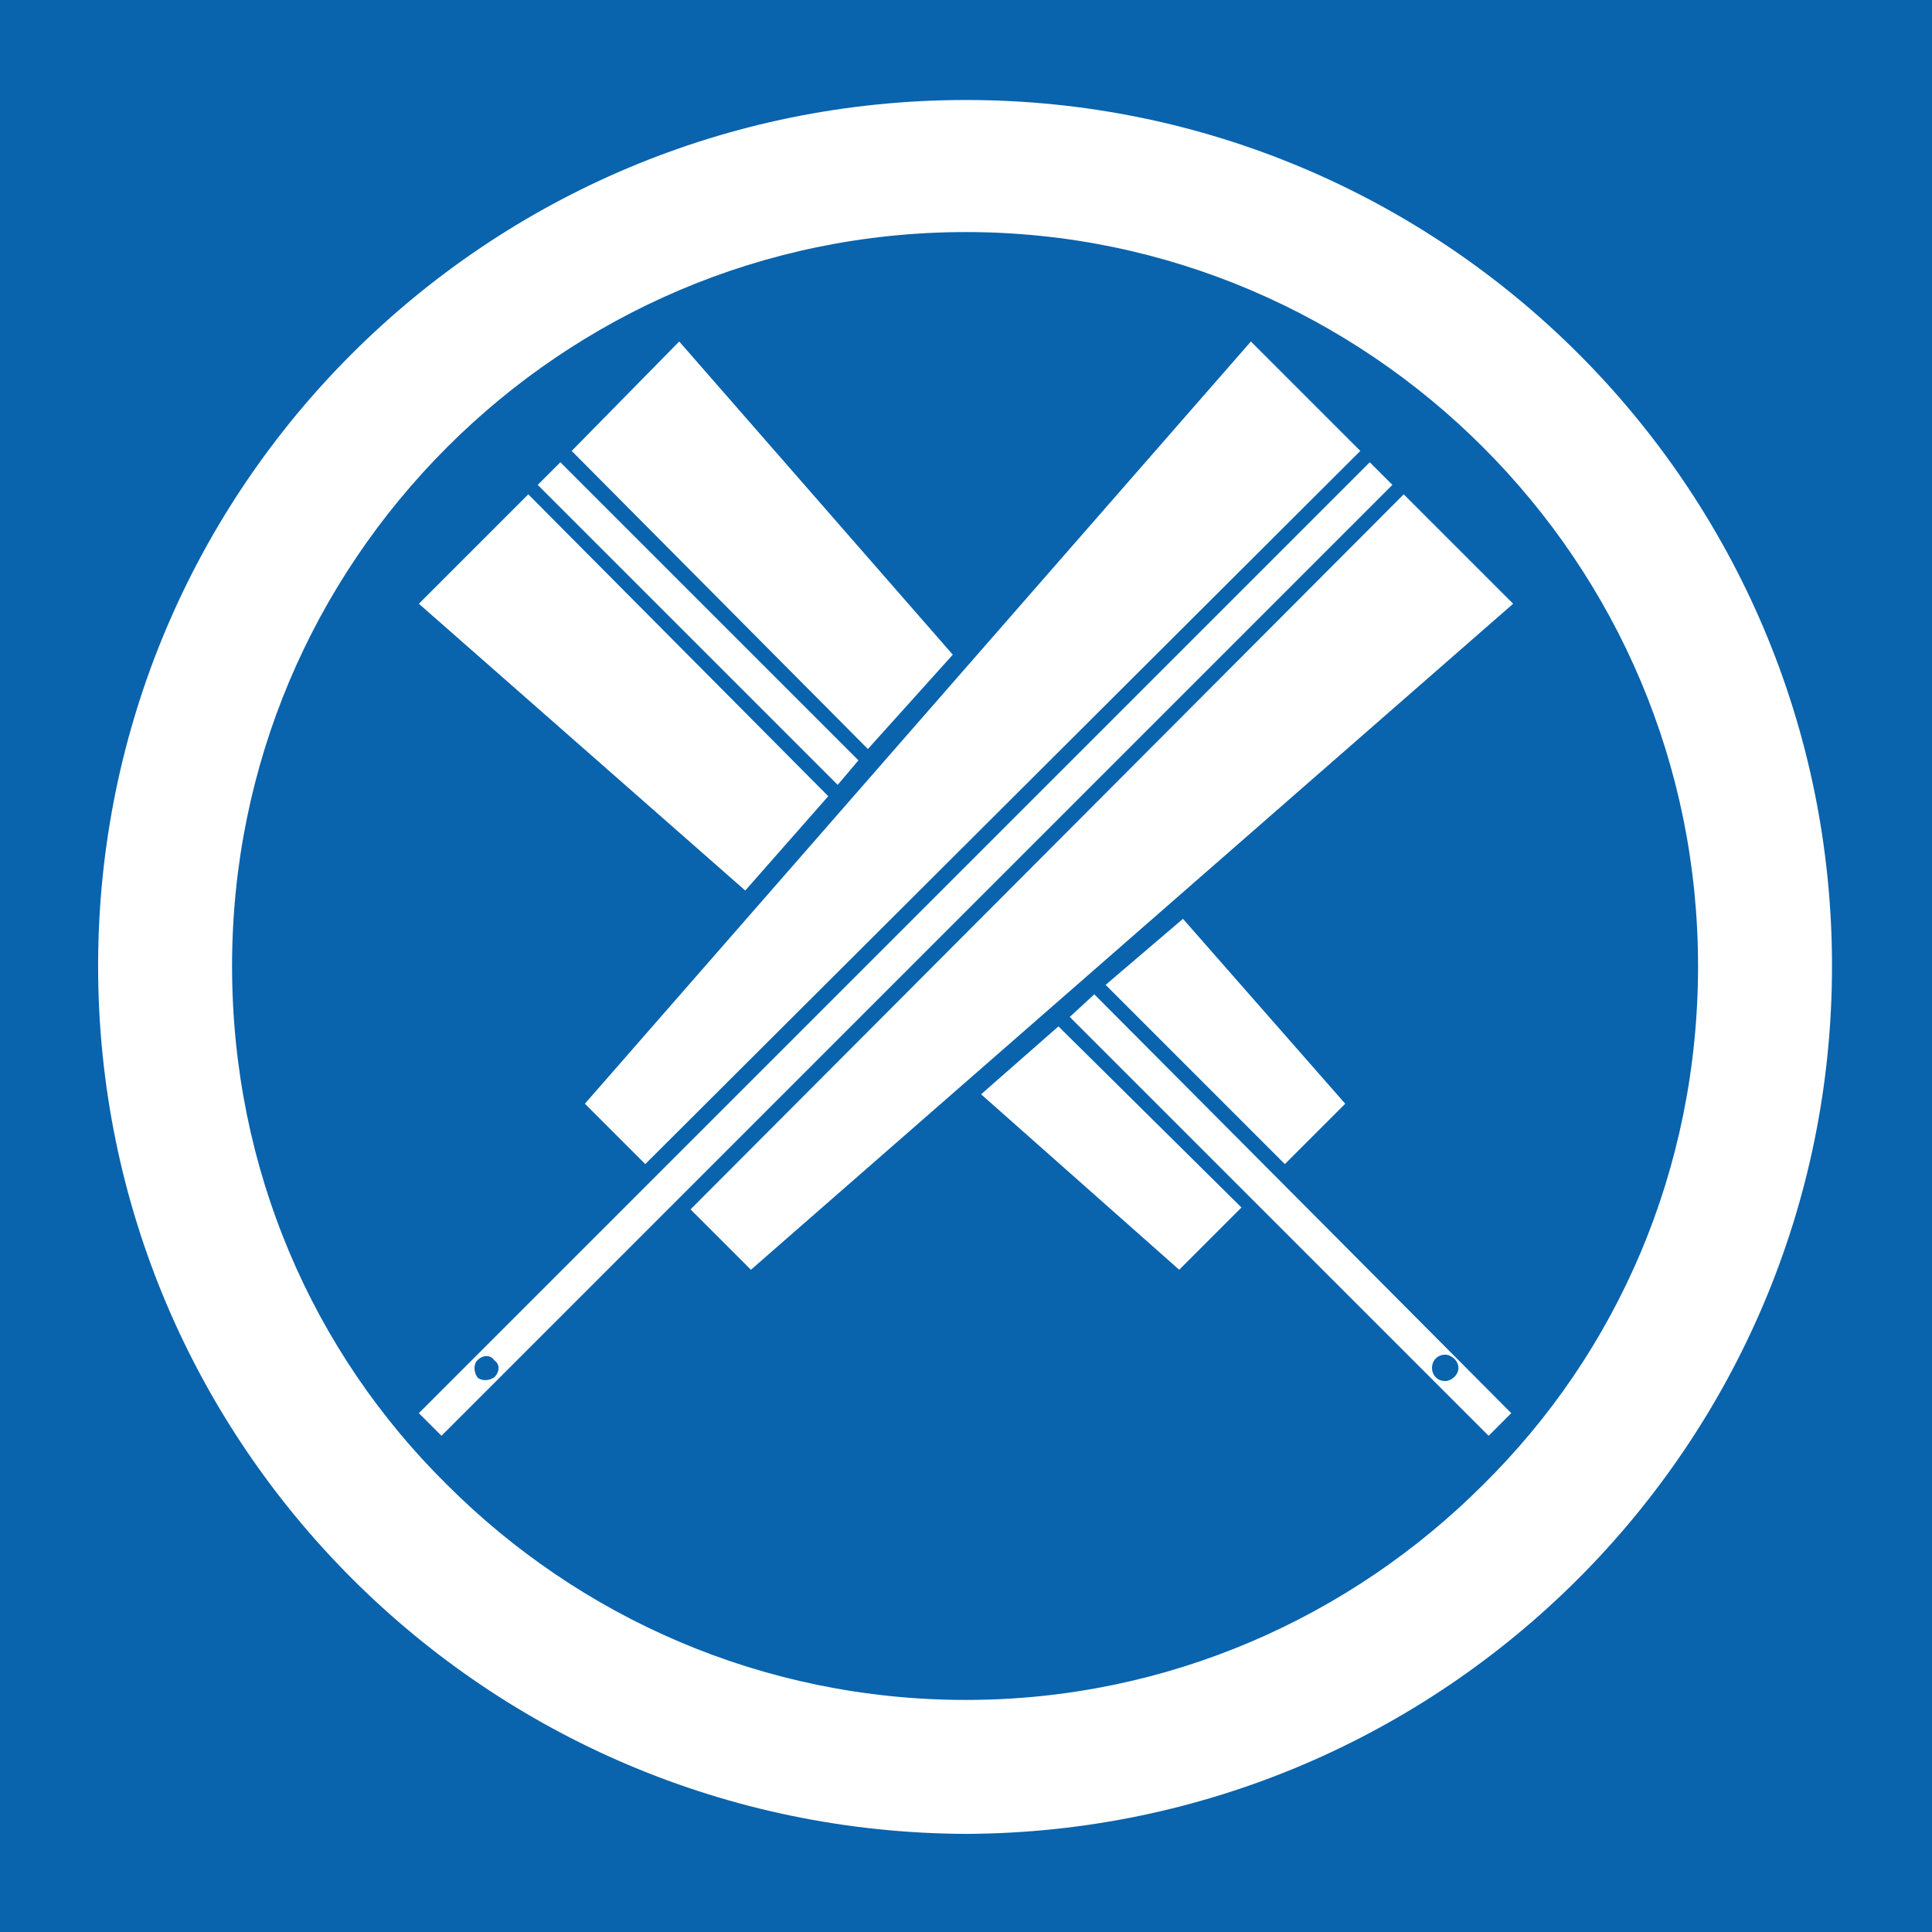 <svg viewBox="0 0 1024 1024"  xmlns="http://www.w3.org/2000/svg">
<defs>
 <g id="asset1108" desc="Hakko Daiodo (CC-BY equivalent)/Ougi/Maruni Chigai Ougi">
  <path d="m721 239 -58 -58 -353 404 32 32 z" />
  <path d="m744 262 58 58 -404 353 -32 -32 z" />
  <path d="M262 730 C259 732 255 732 253 730 C251 727 251 723 253 721 C256 718 260 718 262 721 C265 723 265 727 262 730 M726 245 L222 749 L234 761 L738 257 Z" />
  <path d="M561 544 L520 580 L625 673 L658 640 Z" />
  <path d="M395 472 L439 422 L280 262 L222 320 Z" />
  <path d="M460 397 L303 239 L360 181 L505 347 Z" />
  <path d="M627 487 L713 585 L681 617 L586 522 Z" />
  <path d="M455 403 L297 245 L285 257 L444 416 Z" />
  <path d="M766 732 C762 732 759 729 759 725 C759 721 762 718 766 718 C769 718 773 721 773 725 C773 729 769 732 766 732 M580 527 L567 539 L789 761 L801 749 Z" />
  <path d="M237 237 C166 308 123 405 123 512 C123 620 166 717 237 787 C307 857 404 901 512 901 C619 901 716 857 786 787 C857 717 900 620 900 512 C900 405 857 308 786 237 C716 167 619 123 512 123 C404 123 307 167 237 237 M52 512 C52 258 258 53 512 53 C765 53 971 258 971 512 C971 766 765 971 512 972 C258 971 52 766 52 512 " />
 </g>
</defs>
 <rect x="0" y="0" width="100%" height="100%" fill="#0963AD" />
 <use href="#asset1108" fill="#FFFFFF" />
</svg>
